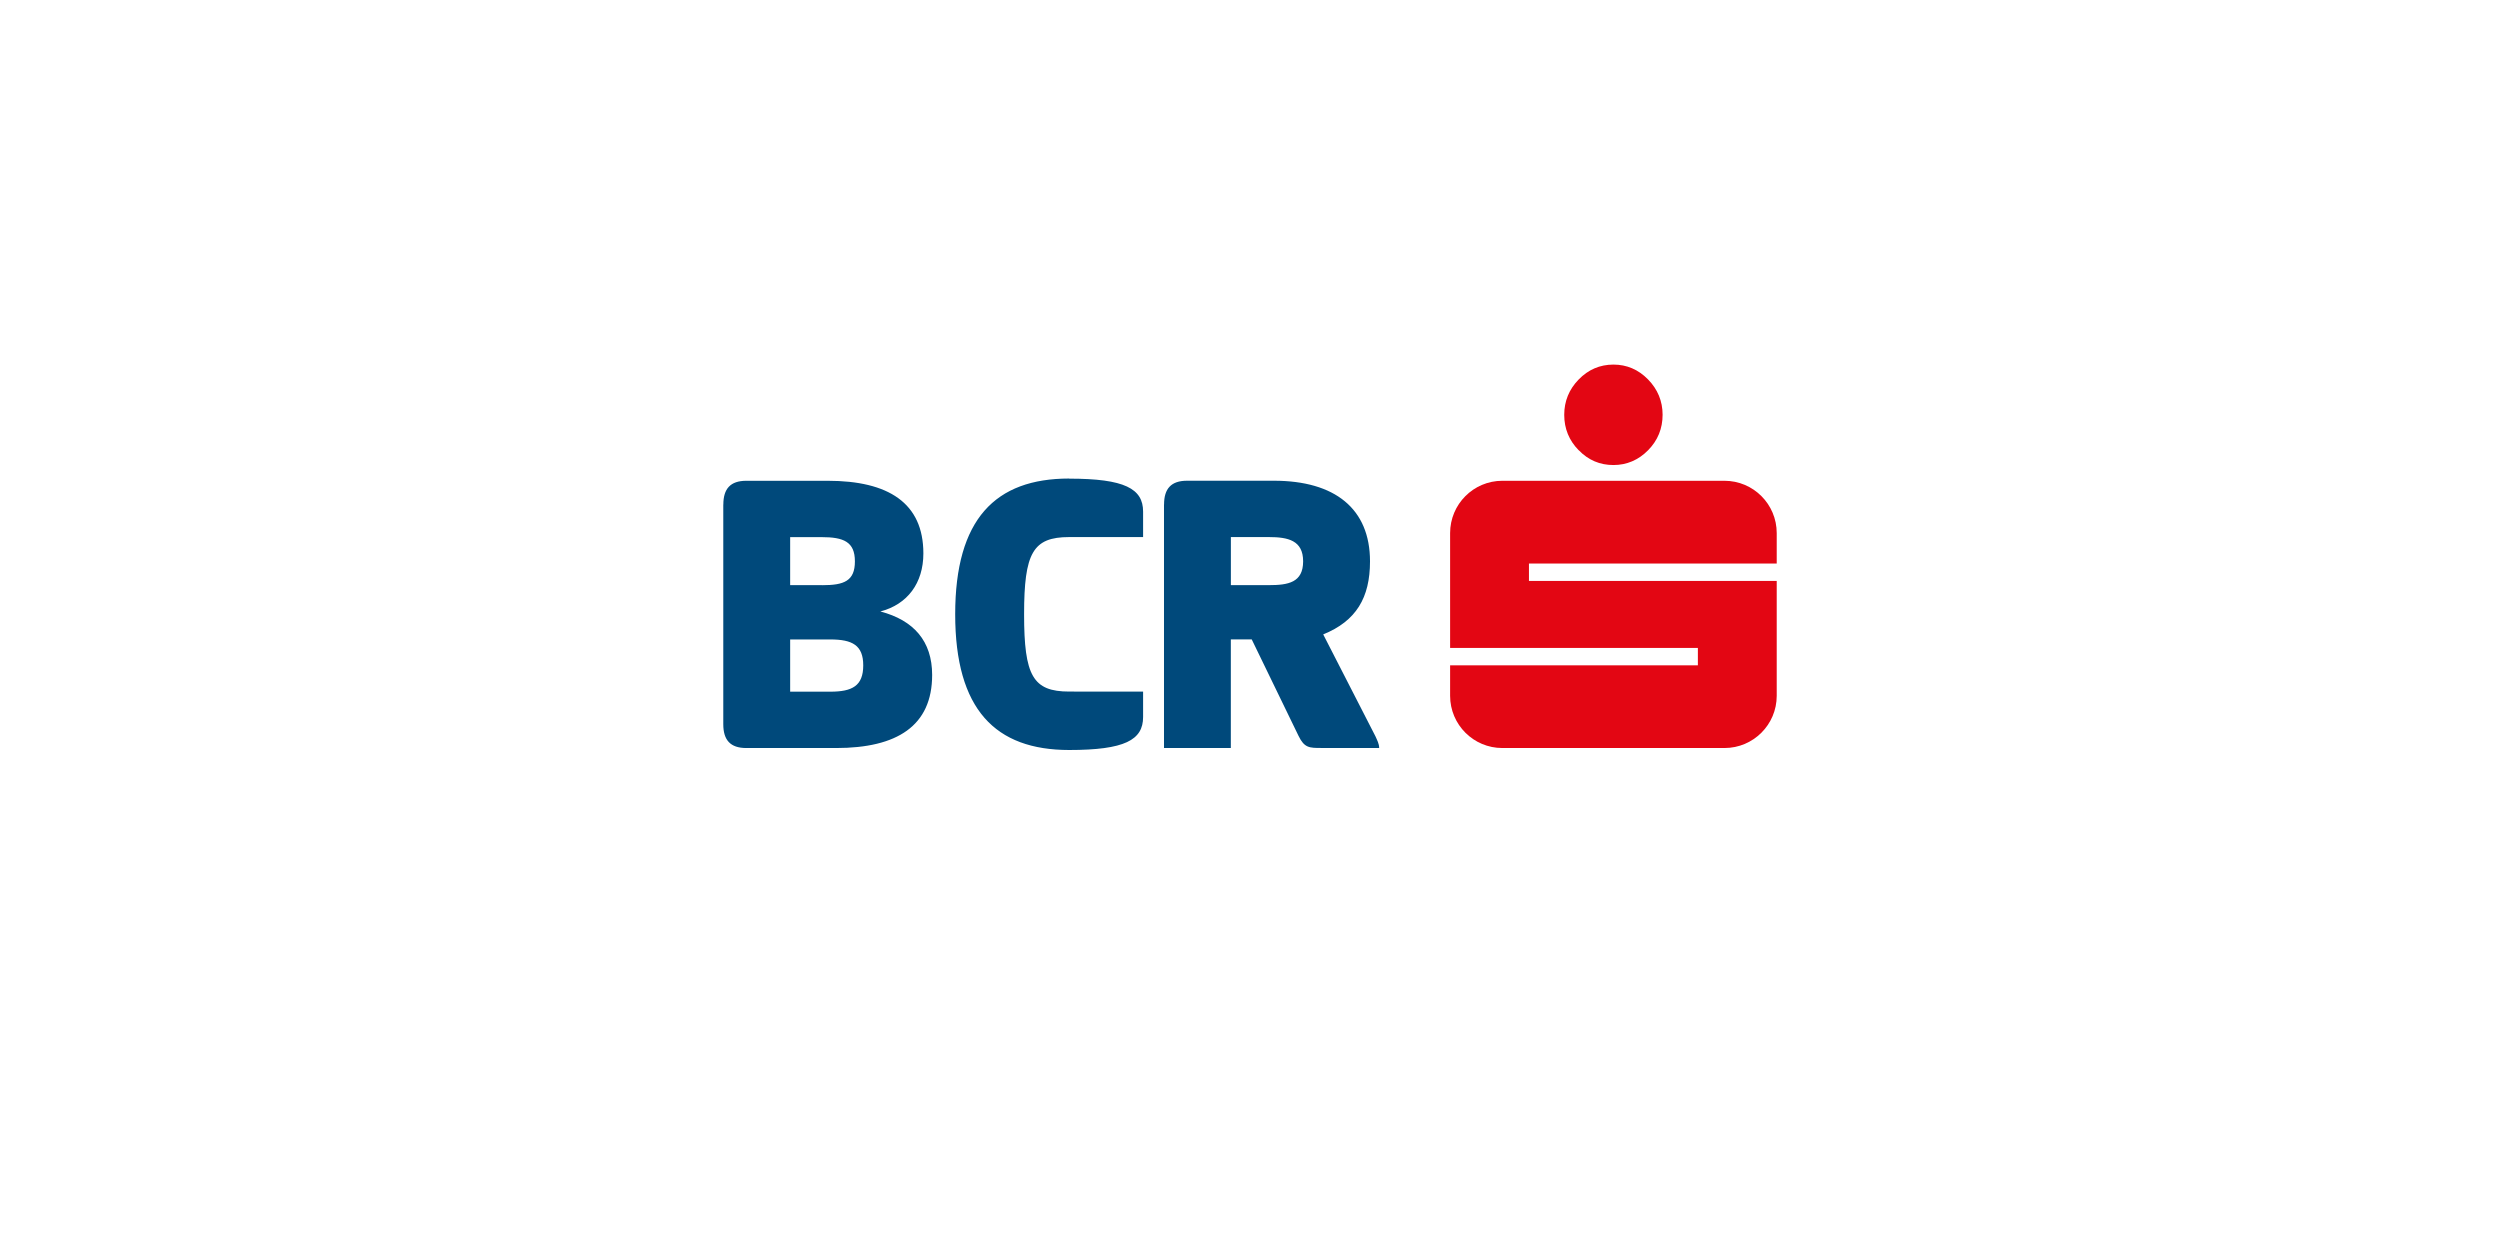 <svg xmlns="http://www.w3.org/2000/svg" xml:space="preserve" fill-rule="evenodd" clip-rule="evenodd" image-rendering="optimizeQuality" shape-rendering="geometricPrecision" text-rendering="geometricPrecision" viewBox="0 0 8814.9 4407.45">
  <g fill-rule="nonzero">
    <path fill="#00497b" d="M2550.45 1779.19c0-55.91 24.95-83.96 81.05-83.96h287.07c213.56 0 337.18 77.96 337.18 256.13 0 104.46-55.9 179.71-151.66 204.67 117.8 30.95 182.61 104.65 182.61 223.81 0 179.72-123.81 257.68-338.73 257.68l-316.67-.01c-55.9 0-81.05-27.86-81.05-83.96v-774.56l.19.2zm348.98 284.17c76.61 0 114.91-14.71 114.91-83.96s-39.66-85.5-117.81-85.5l-110.46.01v169.26h113.36v.19zm28.05 375.48c77.96 0 116.26-20.7 116.26-92.85 0-70.81-38.3-91.31-116.26-91.31l-141.41-.01v184.16l141.41.01zm842.46-751.16c195.77 0 260.57 35.41 260.57 116.26v89.76h-260.57c-128.06 0-159.02 55.9-159.02 272.37s30.95 272.37 159.02 272.37l260.57.01v89.76c0 81.05-64.81 116.26-260.57 116.26-260.57 0-401.98-142.76-401.98-478.59 0-335.63 141.41-478.58 401.98-478.58v.38zm334.46 91.31c0-55.9 24.95-83.96 81.05-83.96h306.42c214.92 0 338.72 98.66 338.72 284.18 0 128.06-48.55 210.47-165.01 257.67l184.16 359.23c5.81 13.34 13.15 26.5 13.15 41.2h-203.31c-42.76 0-60.36 0-81.06-42.75l-165.01-340.08h-73.69v382.83H4104.2v-858.52l.19.19zm235.62 114.91v169.26h134.06c67.7 0 120.71-8.89 120.71-83.96 0-73.7-53.01-85.5-120.71-85.5h-134.06v.2z"/>
    <path fill="#e30613" d="M5566.48 1587.67c-34.05-34.63-51.07-76.22-51.07-125.16 0-47.78 17.01-89.56 50.68-124.19 33.85-35.02 75.06-52.81 122.84-52.81 46.81 0 87.82 17.4 121.87 52.23 34.04 34.63 51.45 76.8 51.45 124.58 0 48.75-17.01 90.53-51.07 125.16-34.24 34.83-75.64 52.23-122.25 52.23-47.79 0-88.79-17.4-122.26-52.23l-.19.19zm698.15 399.47v-107.56c0-101.75-82.41-184.36-184.16-184.36H5297.2c-101.75 0-184.16 82.6-184.16 184.36v405.08l873.6-.01v61.32l-873.6.01v107.36c0 101.75 82.41 184.16 184.16 184.16h783.27c101.75 0 184.16-82.6 184.16-184.16v-405.08h-873.6v-61.32h873.6v.2z"/>
  </g>
  <path fill="none" d="M0 0h8814.9v4407.45H0z"/>
</svg>
